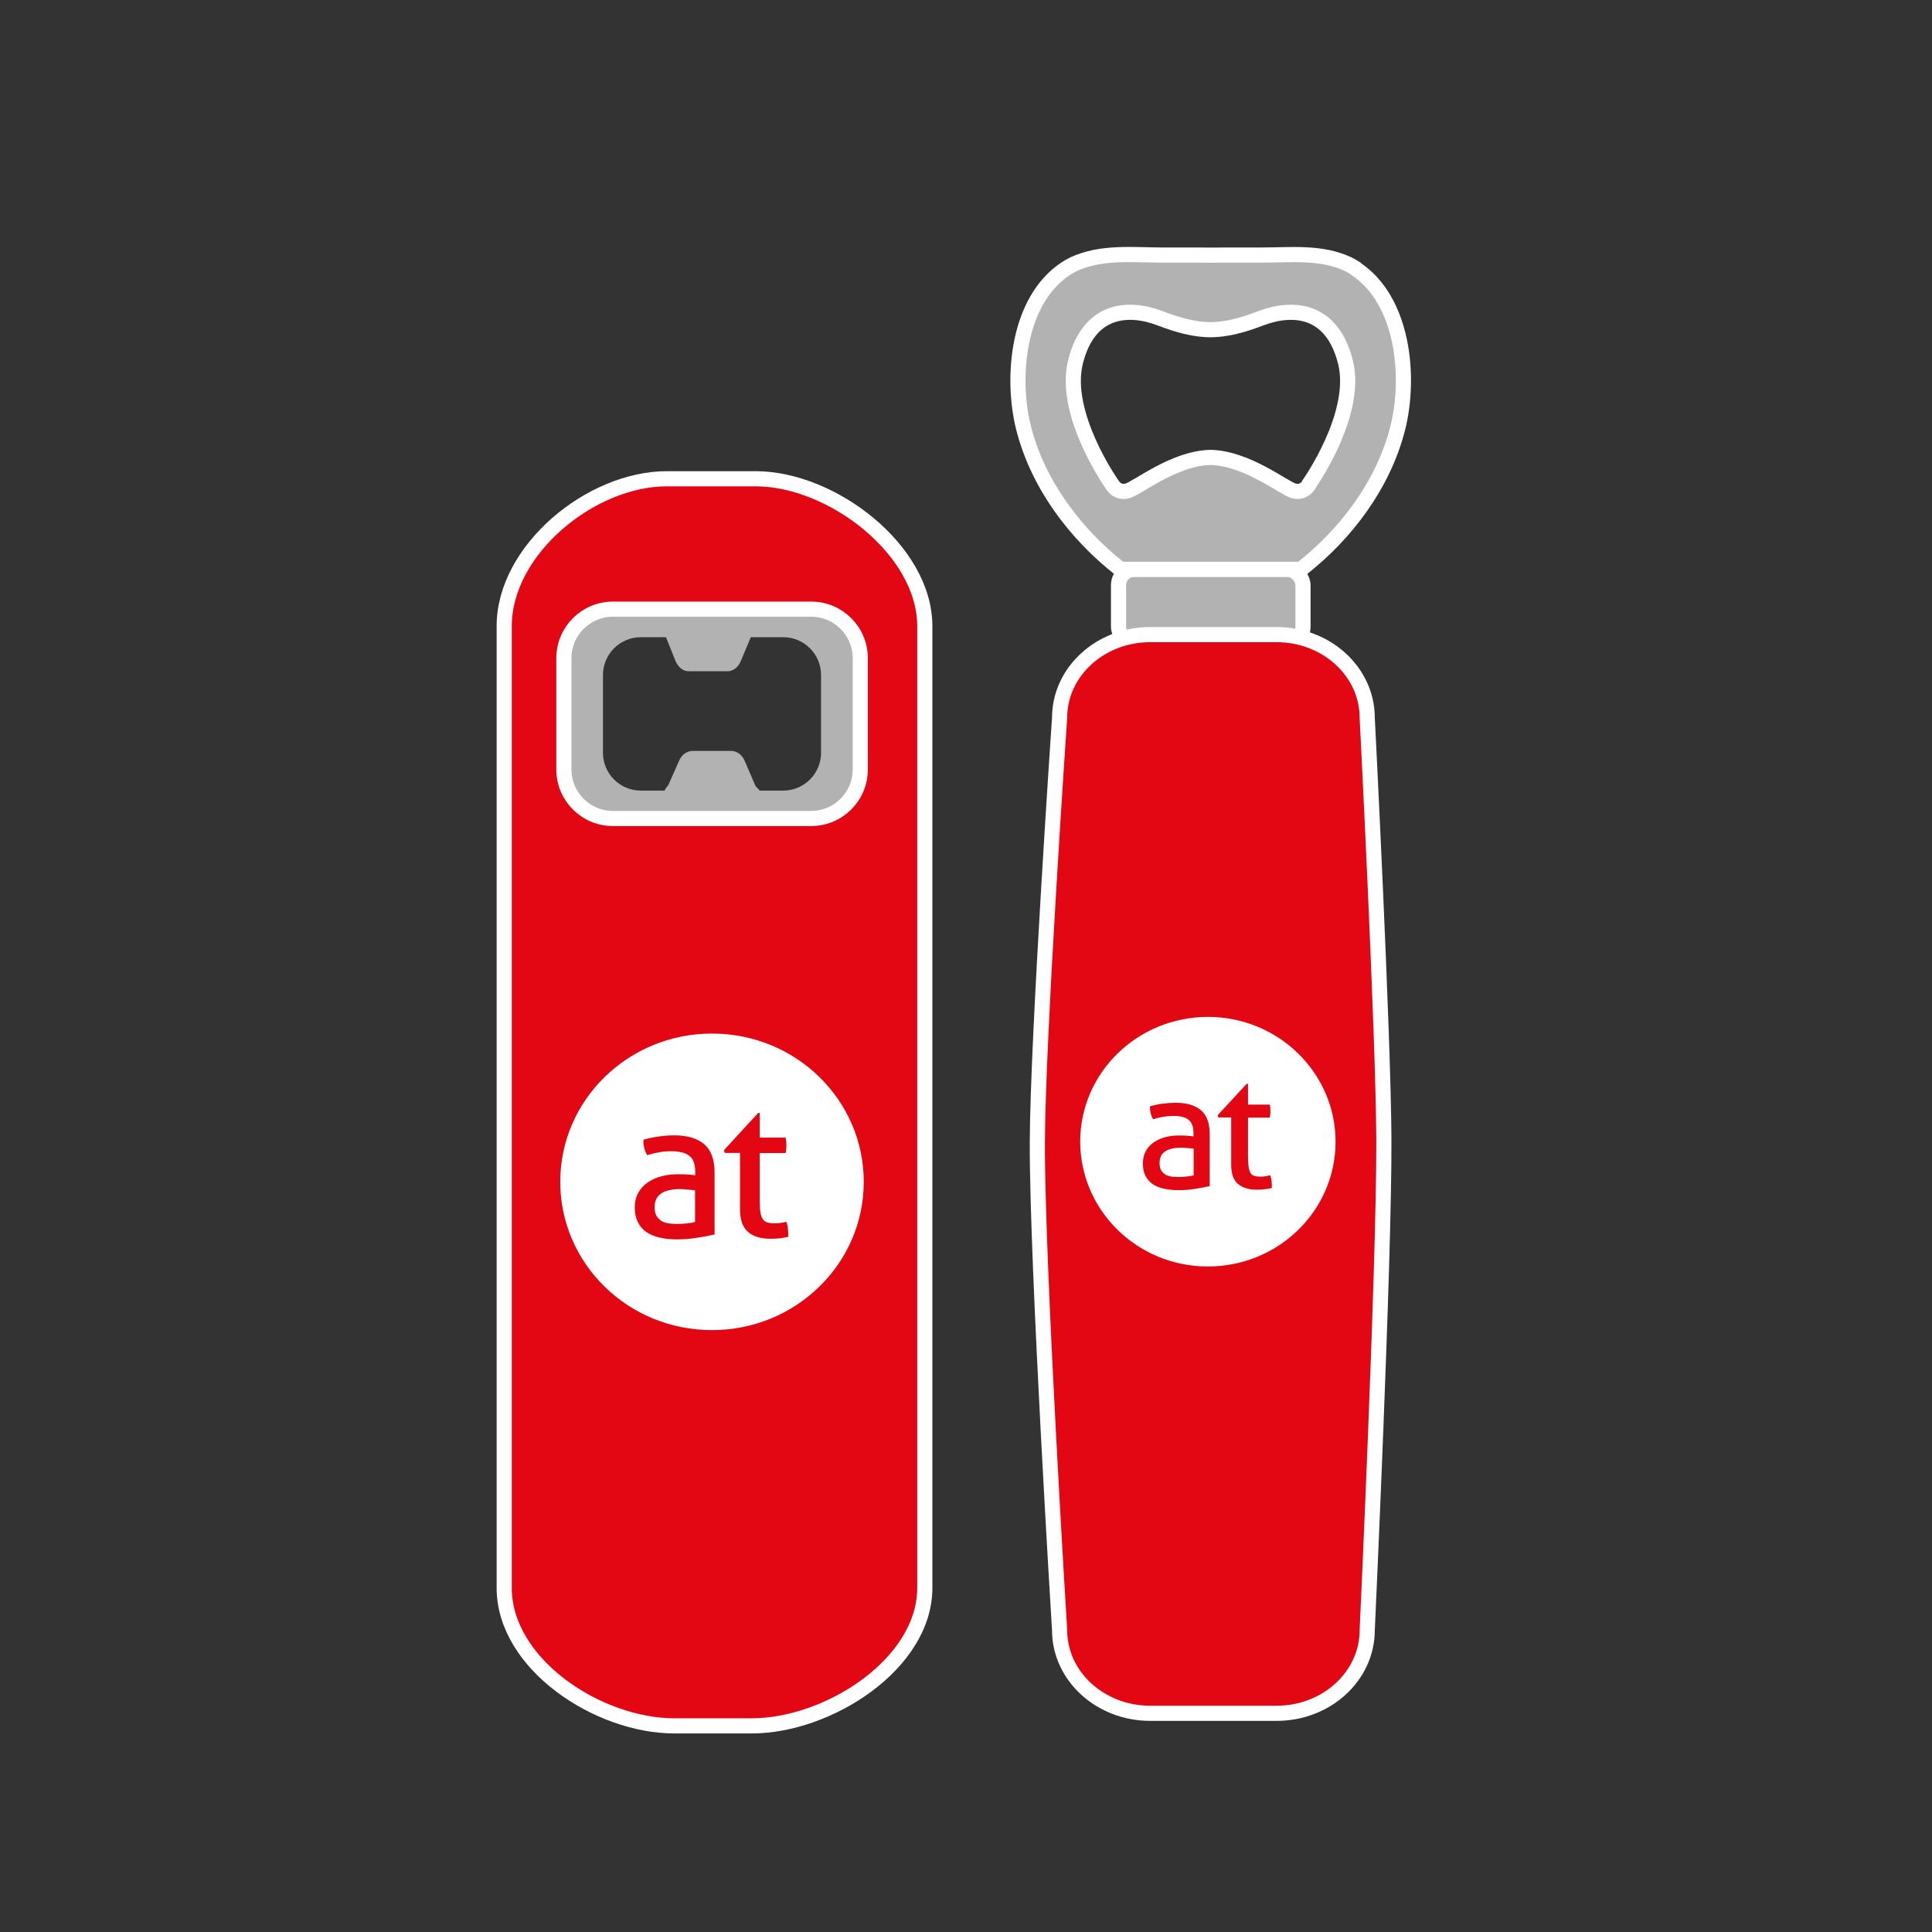 <?xml version="1.0" encoding="UTF-8"?>
<svg xmlns="http://www.w3.org/2000/svg" id="Ebene_2" data-name="Ebene 2" viewBox="0 0 127.56 127.56">
  <rect x="0" y="0" width="127.56" height="127.56" fill="#333333" stroke="none"/>
  <defs>
    <style>
      .cls-1, .cls-2, .cls-3 {
        fill: #b2b2b2;
      }

      .cls-1, .cls-4 {
        stroke-width: 0px;
      }

      .cls-5 {
        fill: #e30613;
      }

      .cls-5, .cls-2 {
        stroke-miterlimit: 10;
      }

      .cls-5, .cls-2, .cls-3 {
        stroke: #fff;
      }

      .cls-4 {
        fill: #fff;
      }

      .cls-3 {
        stroke-linecap: round;
        stroke-linejoin: round;
      }
    </style>
  </defs>
  <path class="cls-1" d="m53.09,40.06h-11.73c-2.08,0-3.76,1.68-3.76,3.76v6.63c0,2.08,1.68,3.76,3.76,3.76h11.73c2.08,0,3.76-1.68,3.76-3.76v-6.63c0-2.08-1.68-3.76-3.76-3.76Zm1.12,9.64c0,1.38-1.12,2.5-2.5,2.5h-1.57c-.02-.1-.21-.21-.26-.31l-.72-1.67c-.17-.39-.51-.64-.88-.64h-2.55c-.37,0-.71.24-.88.62l-.71,1.6c-.06.13-.24.26-.25.4h-1.58c-1.38,0-2.5-1.12-2.5-2.5v-5.13c0-1.38,1.12-2.5,2.5-2.5h1.66l.63,1.57c.17.42.51.68.88.68h2.55c.37,0,.71-.26.88-.67l.66-1.58h2.14c1.38,0,2.5,1.12,2.5,2.5v5.13Z"/>
  <path class="cls-5" d="m49.89,31.61h-5.86c-5.03,0-10.74,4.7-10.74,9.73v63.5c0,5.03,6.2,9.11,11.23,9.11h5.12c5.03,0,11.42-4.08,11.42-9.11v-63.5c0-5.03-6.14-9.73-11.17-9.73Zm6.91,19.19c0,1.79-1.45,3.24-3.24,3.24h-13.09c-1.79,0-3.24-1.45-3.24-3.24v-7.34c0-1.79,1.45-3.24,3.24-3.24h13.09c1.79,0,3.24,1.45,3.24,3.24v7.34Z"/>
  <g>
    <path class="cls-4" d="m47.03,68.24c-5.53-.01-10.03,4.36-10.04,9.77-.01,5.41,4.46,9.8,10,9.81,5.53.01,10.03-4.36,10.04-9.77.01-5.41-4.46-9.8-10-9.81Zm.14,13.27c-.31.07-.68.14-1.12.21-.44.07-.88.11-1.34.11-.43,0-.82-.04-1.16-.12-.35-.08-.64-.2-.88-.37-.24-.17-.43-.39-.56-.66-.13-.26-.2-.58-.2-.96,0-.36.08-.69.23-.96.15-.28.36-.51.63-.69.26-.18.56-.32.91-.41.34-.09.7-.13,1.08-.13.28,0,.51,0,.69.02.18.01.33.03.45.05v-.24c0-.5-.13-.86-.39-1.05-.26-.2-.64-.29-1.14-.3-.31,0-.59.02-.86.07-.27.05-.53.11-.78.19-.17-.28-.25-.62-.25-1.02.3-.09.63-.16.99-.21.36-.05.7-.08,1.04-.08.87,0,1.54.2,1.99.59.45.39.68,1.01.68,1.87v4.12Zm4.31.25c-.19.02-.4.03-.62.03-.63,0-1.12-.15-1.47-.45-.35-.3-.53-.8-.53-1.49v-3.73s-1.01,0-1.01,0l-.05-.18,2.26-2.46h.1s0,1.63,0,1.63h1.71c.03.15.05.31.05.49,0,.1,0,.18-.01.27,0,.09-.02.17-.04.26h-1.71s0,3,0,3c0,.36.01.65.04.86.03.21.08.38.16.49.07.12.17.19.3.23.12.04.29.06.48.06.15,0,.29-.01.42-.03.13-.02.25-.04.36-.07.06.17.1.34.11.52.01.18.02.34.02.47-.18.04-.36.07-.55.1Z"/>
    <path class="cls-4" d="m44.89,78.51c-.54,0-.96.1-1.24.29-.28.2-.43.49-.43.9,0,.26.05.46.14.6.1.15.22.26.36.34.15.08.3.12.48.14.17.02.34.03.5.03.2,0,.41-.01.62-.03.21-.02.4-.05.57-.1v-2.09c-.13-.02-.29-.03-.5-.05-.2-.02-.37-.03-.51-.03Z"/>
  </g>
  <rect class="cls-2" x="73.85" y="37.58" width="12.18" height="4.86" rx="1.06" ry="1.06"/>
  <path class="cls-3" d="m89.53,17.74c-.17-.11-.34-.21-.52-.3-1.8-.84-3.8-.6-5.73-.6-2.19,0-4.39.01-6.58,0-1.94-.01-4.01-.24-5.83.61-.18.09-.36.19-.52.3-3.16,2.1-3.61,7.16-2.77,10.5.94,3.72,3.41,7,6.4,9.34h11.91c3-2.34,5.46-5.62,6.4-9.34.84-3.34.39-8.4-2.77-10.5Zm-3.1,14.25s-.32.6-1.01.42c-.67-.18-3.07-2.15-5.49-2.21-2.42.05-4.82,2.03-5.49,2.21-.69.19-1.01-.42-1.01-.42,0,0-3.29-4.63-2.42-8.1s3.43-3.7,5.6-2.87c1.26.48,2.28.74,3.31.75,1.03-.01,2.05-.27,3.31-.75,2.18-.83,4.72-.6,5.6,2.87.88,3.47-2.42,8.1-2.42,8.1Z"/>
  <path class="cls-5" d="m84.29,113.12h-8.35c-3.3,0-5.98-2.46-5.98-5.49,0,0-1.49-24.06-1.47-32.17.02-6.95,1.47-28.07,1.47-28.07,0-3.03,2.68-5.49,5.98-5.49h8.35c3.3,0,5.98,2.46,5.98,5.49,0,0,1.07,20.86,1.1,27.88.03,8.05-1.1,32.36-1.1,32.36,0,3.03-2.68,5.49-5.98,5.49Z"/>
  <g>
    <path class="cls-4" d="m79.77,67.14c-4.66,0-8.44,3.67-8.45,8.22,0,4.55,3.76,8.25,8.41,8.26,4.66.01,8.44-3.67,8.45-8.22.01-4.55-3.76-8.25-8.41-8.26Zm.11,11.17c-.26.06-.57.12-.94.18-.37.06-.74.09-1.13.09-.36,0-.69-.04-.98-.1-.29-.07-.54-.17-.74-.31-.2-.15-.36-.33-.47-.55-.11-.22-.16-.49-.16-.81,0-.31.07-.58.19-.81.13-.23.31-.43.53-.58.22-.15.48-.27.76-.34.29-.08.59-.11.9-.11.24,0,.43,0,.58.02.15.01.28.03.38.04v-.21c0-.42-.11-.72-.33-.89-.22-.17-.54-.25-.96-.25-.26,0-.5.02-.72.06-.23.04-.44.09-.66.16-.14-.24-.21-.52-.21-.85.25-.08.53-.14.83-.18.3-.04.59-.06.87-.06.74,0,1.3.17,1.68.5.38.33.57.85.57,1.57v3.47Zm3.62.21c-.16.02-.34.03-.52.03-.53,0-.94-.13-1.24-.38-.3-.25-.45-.67-.45-1.25v-3.14s-.85,0-.85,0l-.04-.15,1.91-2.07h.09s0,1.37,0,1.37h1.44c.03.13.04.26.04.41,0,.08,0,.16-.01.23,0,.07-.02.15-.03.22h-1.44s0,2.52,0,2.52c0,.3.01.54.04.72.03.18.07.32.13.42.06.1.15.16.25.19.1.03.24.05.4.05.13,0,.24-.01.35-.03.11-.02.21-.04.3-.06.05.14.08.29.09.44.01.15.02.28.01.4-.15.04-.3.06-.47.08Z"/>
    <path class="cls-4" d="m77.97,75.78c-.46,0-.81.08-1.05.25-.24.16-.36.41-.36.75,0,.22.04.39.12.51.08.12.18.22.3.28.12.06.26.1.4.12.15.01.29.02.42.02.17,0,.34,0,.53-.03.18-.02.34-.04.48-.08v-1.76c-.11-.01-.25-.03-.42-.04-.17-.02-.31-.02-.43-.02Z"/>
  </g>
</svg>
